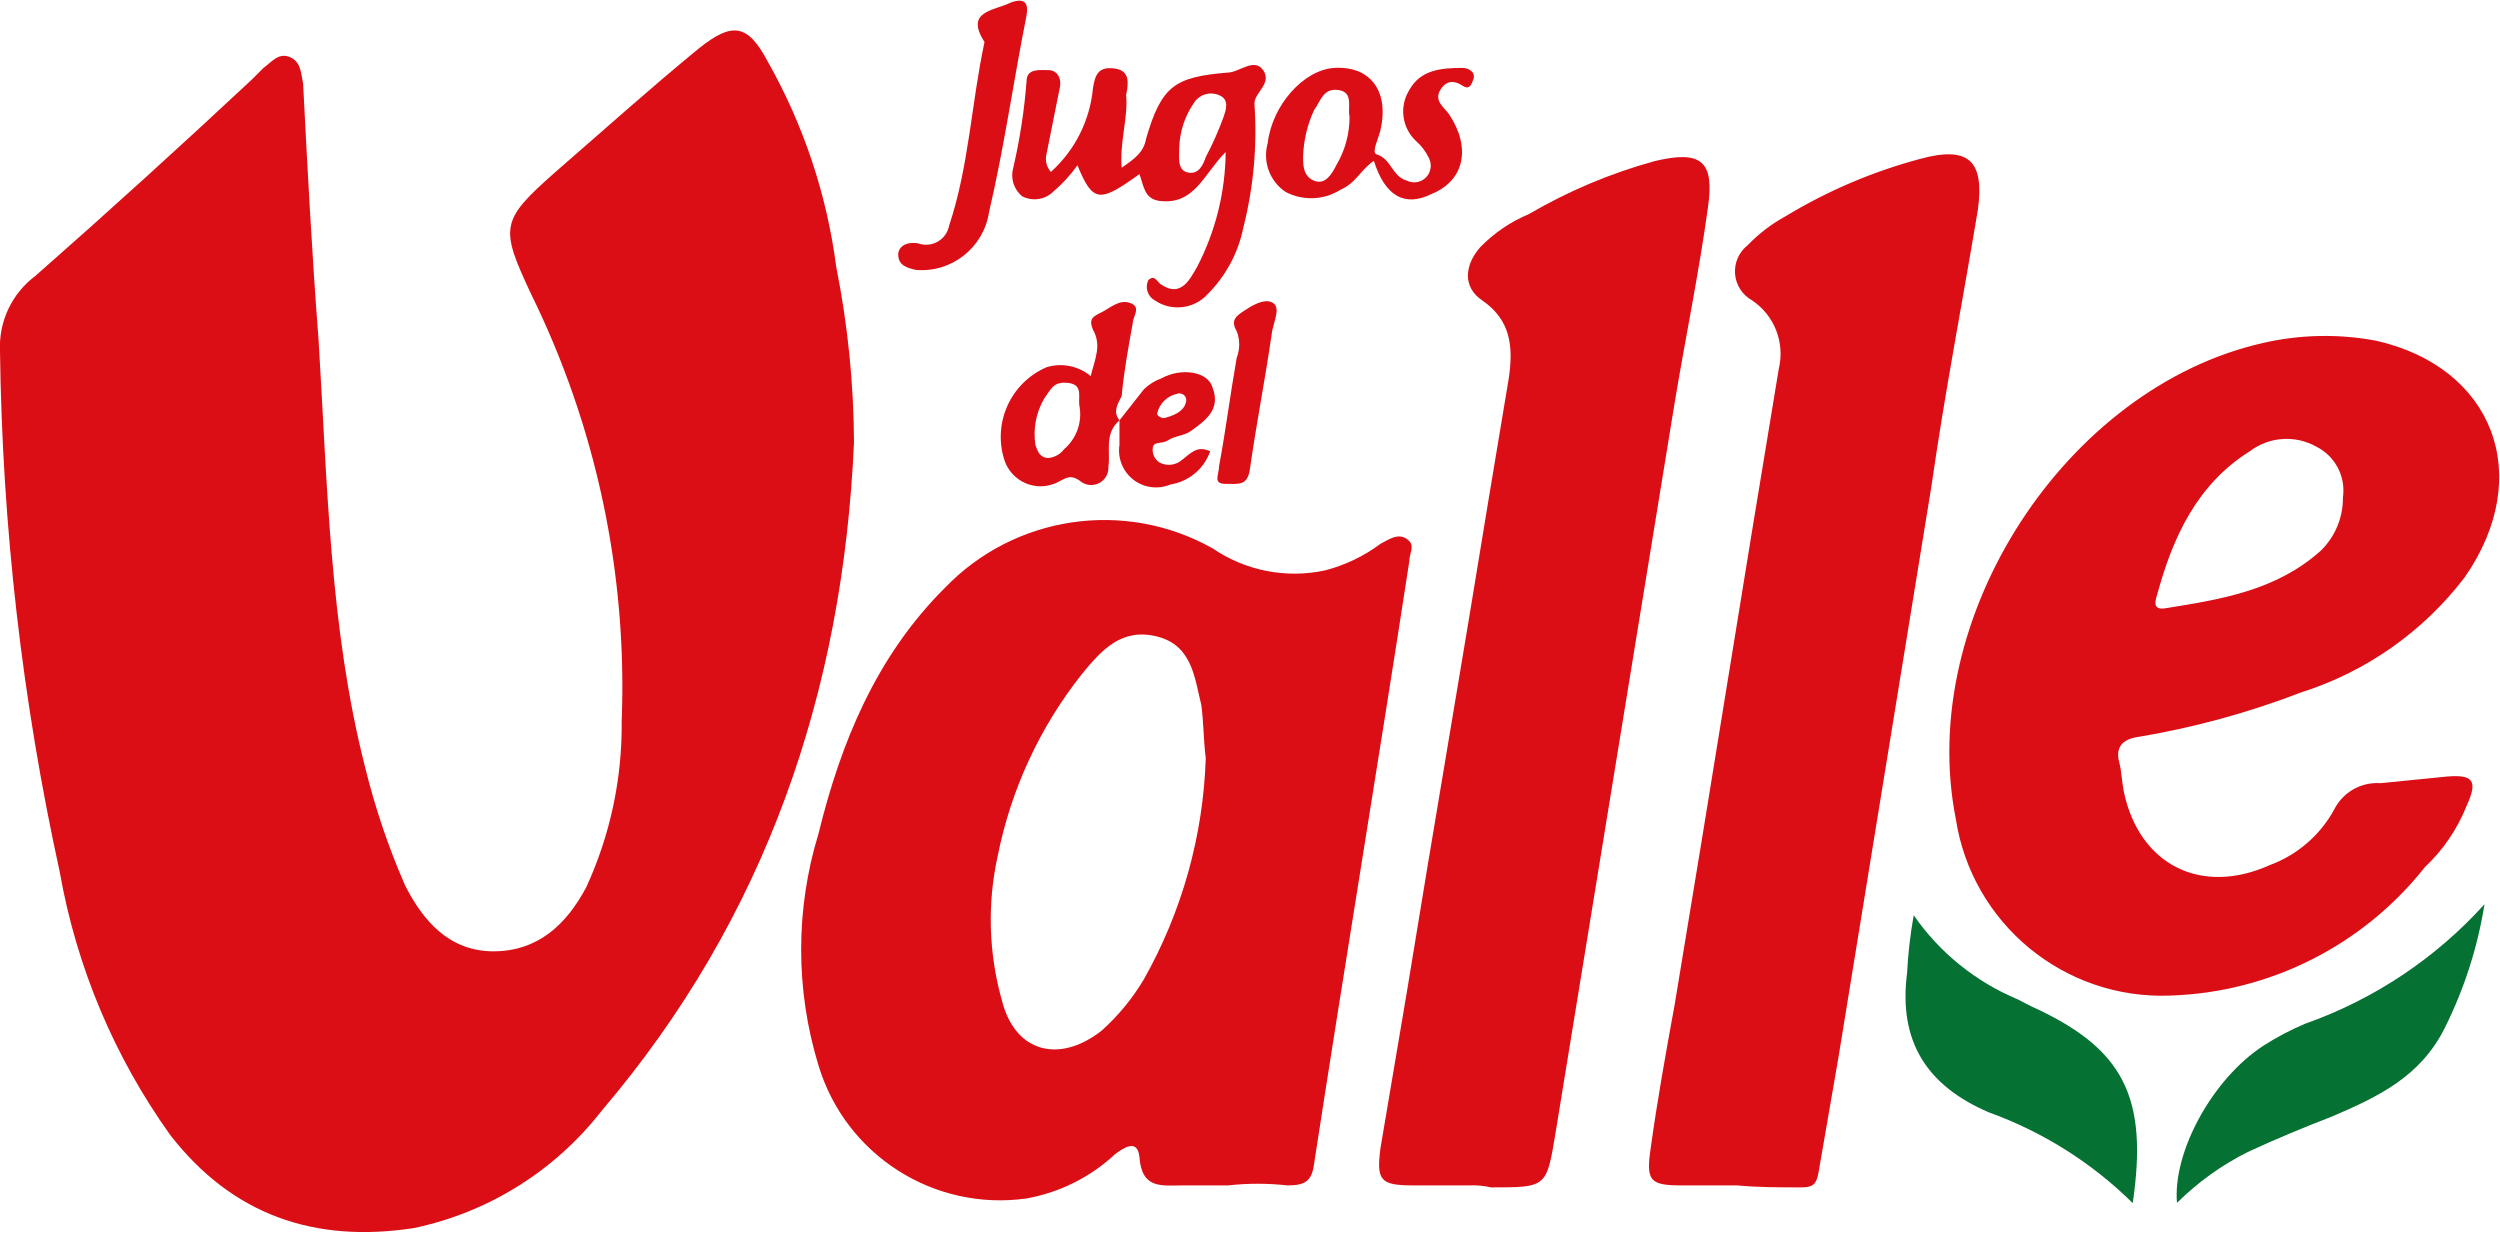 <?xml version="1.0" encoding="UTF-8"?>
<svg xmlns="http://www.w3.org/2000/svg" width="113" height="56" viewBox="0 0 113 56">
  <g fill="none" fill-rule="evenodd">
    <g fill-rule="nonzero">
      <g>
        <path fill="#DB0D15" d="M38.6 20c-.5 11.3-4 21.51-11.4 30.2-2.114 2.722-5.127 4.604-8.5 5.31-4.5.69-8.2-.6-11-4.2-2.536-3.543-4.244-7.61-5-11.9C1.005 31.675.1 23.788 0 15.87c-.065-1.329.534-2.603 1.6-3.4 3.3-2.9 6.6-5.9 9.8-8.89l.5-.5c.4-.3.7-.71 1.2-.5.5.21.5.7.6 1.2.2 3.9.4 7.7.7 11.6.4 6.5.5 13 2.1 19.29.448 1.824 1.05 3.607 1.8 5.33.8 1.6 2 3 4 3s3.3-1.2 4.2-2.9c1.081-2.351 1.628-4.912 1.6-7.5.26-6.68-1.148-13.321-4.1-19.32-1.4-3-1.4-3.3 1.1-5.5 2.2-1.91 4.3-3.8 6.5-5.6 1.5-1.2 2.2-1.1 3.1.6 1.624 2.87 2.676 6.029 3.1 9.3.52 2.608.789 5.26.8 7.92M55.5 53.58h-2c-1 0-1.9.19-2-1.31-.1-.8-.7-.4-1.1-.1-1.114 1.037-2.502 1.731-4 2-4.184.59-8.174-1.956-9.4-6-1.05-3.421-1.05-7.079 0-10.5 1-4.09 2.6-8 5.7-11.09 3.153-3.285 8.127-4.025 12.1-1.8 1.49 1.021 3.335 1.383 5.1 1 .903-.235 1.752-.643 2.5-1.2.4-.21.8-.5 1.2-.21.4.29.1.6.1 1-1.4 9.11-2.9 18.11-4.3 27.21-.1.8-.4 1-1.2 1-.897-.1-1.803-.1-2.7 0m-1-19.31c-.1-.8-.1-1.69-.2-2.4-.3-1.2-.4-2.7-2-3.1-1.6-.4-2.5.6-3.4 1.7-1.898 2.394-3.2 5.204-3.8 8.2-.484 2.182-.415 4.451.2 6.6.6 2.31 2.6 2.81 4.5 1.31.746-.67 1.387-1.449 1.9-2.31 1.726-3.059 2.687-6.49 2.8-10M98.1 45c-4.799.192-8.976-3.252-9.7-8-1.8-9.1 5-19.5 13.9-21.5 1.675-.383 3.411-.417 5.1-.1 5.3 1.2 7.2 6.1 4 10.7-1.873 2.453-4.457 4.27-7.4 5.2-2.36.91-4.806 1.58-7.3 2-.8.1-1.1.5-.9 1.2.1.4.1.8.2 1.3.7 3.3 3.5 4.7 6.6 3.3 1.236-.457 2.266-1.345 2.9-2.5.392-.79 1.221-1.263 2.1-1.2l3-.3c1.2-.1 1.4.2.9 1.3-.42 1.062-1.068 2.018-1.9 2.8-2.792 3.532-7 5.654-11.5 5.8m7.8-22.51c.136-.945-.347-1.871-1.2-2.3-.951-.534-2.128-.456-3 .2-2.4 1.5-3.5 3.91-4.2 6.5-.1.3-.2.71.4.6 2.5-.4 5-.8 7-2.6.647-.63 1.008-1.497 1-2.4M78.5 53.58H76c-1.4 0-1.6-.2-1.4-1.6.3-2.2.7-4.4 1.1-6.6 1.6-9.6 3.1-19.1 4.7-28.7.288-1.183-.191-2.42-1.2-3.1-.443-.243-.734-.692-.775-1.196-.04-.504.176-.994.575-1.304.497-.518 1.07-.956 1.7-1.3 1.9-1.152 3.953-2.028 6.1-2.6 2.2-.6 2.9.1 2.6 2.3-.7 4.2-1.5 8.3-2.1 12.5l-4.2 25.8c-.3 1.7-.6 3.5-.9 5.2-.1.6-.3.69-.8.69-1 0-1.9 0-2.9-.09M66.4 53.58h-2.5c-1.5 0-1.7-.2-1.5-1.7.4-2.4.8-4.7 1.2-7.1 1.2-7.4 2.5-14.9 3.7-22.3l.9-5.4c.2-1.4.1-2.6-1.2-3.5-.9-.6-.8-1.6-.1-2.4.624-.644 1.373-1.154 2.2-1.5 1.787-1.045 3.704-1.852 5.7-2.4 2.1-.5 2.7 0 2.4 2.09-.4 2.91-1 5.8-1.5 8.8-1.8 11-3.6 22.1-5.4 33.1-.4 2.4-.4 2.4-2.9 2.4-.328-.074-.664-.105-1-.09" transform="translate(-1057 -1503) translate(1057 1503)"></path>
        <path fill="#057132" d="M86.5 41.37c1.171 1.69 2.802 3.008 4.7 3.8l.6.31c4.2 1.9 5.3 4.1 4.6 8.9-1.844-1.821-4.062-3.22-6.5-4.1-2.8-1.2-4.1-3.2-3.7-6.3.045-.875.145-1.747.3-2.61M112.3 40.87c-.311 1.947-.918 3.836-1.8 5.6-1.1 2.2-3 3.1-5.1 4-1.3.5-2.5 1-3.8 1.6-1.182.592-2.262 1.368-3.2 2.3-.2-2.3 1.6-5.6 3.9-7.1.603-.389 1.239-.723 1.9-1 3.107-1.098 5.891-2.954 8.1-5.4" transform="translate(-1057 -1503) translate(1057 1503)"></path>
        <path fill="#DB0D15" d="M50.7 7.58c.6-.41 1-.71 1.1-1.3.7-2.41 1.3-2.8 3.7-3 .5 0 1.2-.7 1.6-.1.4.6-.4 1-.4 1.5.132 1.881-.037 3.772-.5 5.6-.228 1.135-.784 2.178-1.6 3-.613.686-1.637.814-2.4.3-.324-.177-.456-.575-.3-.91.3-.3.4.1.6.2.9.6 1.3-.29 1.6-.79.84-1.61 1.286-3.395 1.3-5.21-1 1-1.4 2.41-3 2.21-.7-.1-.7-.71-.9-1.21-1.8 1.3-2.1 1.3-2.8-.4-.315.444-.685.847-1.1 1.2-.375.36-.939.441-1.4.2-.379-.312-.536-.819-.4-1.29.298-1.286.499-2.593.6-3.91 0-.59.6-.5 1-.5s.6.41.5.8l-.6 3c-.07.283.005.583.2.8 1.084-.974 1.762-2.32 1.9-3.77.1-.7.3-1 1-.9.7.1.6.7.5 1.2.1 1-.3 2.1-.2 3.31m2.6-.91c0 .41-.1 1 .4 1.1.5.1.7-.4.8-.7.308-.58.575-1.182.8-1.8.1-.3.3-.8-.2-1-.392-.17-.85-.046-1.1.3-.438.614-.682 1.346-.7 2.1M62.1 7.27c-.6.4-.8 1-1.5 1.3-.754.482-1.71.52-2.5.1-.713-.484-1.035-1.37-.8-2.2.2-1.7 1.6-3.3 3-3.4 1.6-.1 2.5 1 2.1 2.8-.1.4-.4 1-.2 1.1.7.2.7 1 1.4 1.2.263.125.575.086.8-.1.262-.22.344-.59.2-.9-.142-.306-.346-.578-.6-.8-.635-.597-.76-1.56-.3-2.3.5-.9 1.4-1 2.4-1 .3 0 .6.2.5.5-.1.3-.2.5-.5.3s-.7-.3-1 .2c-.3.5.2.8.4 1.1 1 1.5.7 3-.8 3.6-1.2.6-2.1.1-2.6-1.5m-1.1-2c-.1-.4.2-1.1-.5-1.2-.7-.1-.8.5-1.1.9-.307.659-.477 1.373-.5 2.1 0 .4 0 .9.5 1.1.5.2.8-.3 1-.7.396-.665.604-1.426.6-2.2M50.6 19c-.7.6-.4 1.4-.5 2.1.016.293-.133.57-.386.717-.253.148-.567.141-.814-.017-.5-.4-.7-.2-1.1 0-.447.222-.968.24-1.428.048-.46-.192-.815-.574-.972-1.048-.542-1.68.28-3.498 1.9-4.2.691-.213 1.444-.063 2 .4.2-.8.5-1.4.1-2.1-.2-.5 0-.59.4-.79.4-.2.8-.6 1.3-.41s.1.6.1.91c-.2 1.09-.4 2.2-.5 3.29-.2.4-.4.71-.1 1.1zm-1.8-.6c-.1-.4.2-1-.5-1.09-.7-.09-.8.3-1.1.7-.37.633-.512 1.375-.4 2.1.1.29.2.59.6.59.28-.03.533-.174.7-.4.548-.468.813-1.188.7-1.9M41.5 11c.292.105.615.077.884-.077.27-.154.458-.418.516-.723.9-2.7 1-5.5 1.6-8.3-.9-1.4.4-1.4 1.2-1.79.6-.21.8 0 .7.59-.6 3-1 5.91-1.7 8.91-.251 1.595-1.691 2.725-3.3 2.59-.4-.09-.8-.2-.8-.7 0-.3.3-.6.9-.5" transform="translate(-1057 -1503) translate(1057 1503)"></path>
        <path fill="#DB0D15" d="M50.6 19l1.1-1.4c.227-.223.5-.394.8-.5.9-.5 2.1-.3 2.3.4.4 1-.3 1.5-1 2-.3.2-.7.2-1 .4-.3.2-.7 0-.7.41-.009.235.105.459.3.59.32.176.716.14 1-.09.4-.3.7-.7 1.3-.41-.278.794-.97 1.37-1.8 1.5-.557.235-1.198.15-1.675-.22-.477-.372-.716-.972-.625-1.57V19m2-.1c.4-.09.9-.29 1-.7.043-.114.016-.243-.07-.33-.087-.086-.216-.113-.33-.07-.45.099-.801.45-.9.9 0 .1.2.2.3.2M55.1 21.08c.3-1.6.5-3.21.8-4.91.15-.386.15-.814 0-1.2-.3-.5 0-.7.3-.9.3-.2.9-.6 1.3-.4.4.2.1.8 0 1.3-.3 2.1-.7 4.1-1 6.2-.1.8-.5.7-1.1.7-.6 0-.3-.4-.3-.79" transform="translate(-1057 -1503) translate(1057 1503)"></path>
      </g>
    </g>
  </g>
</svg>

